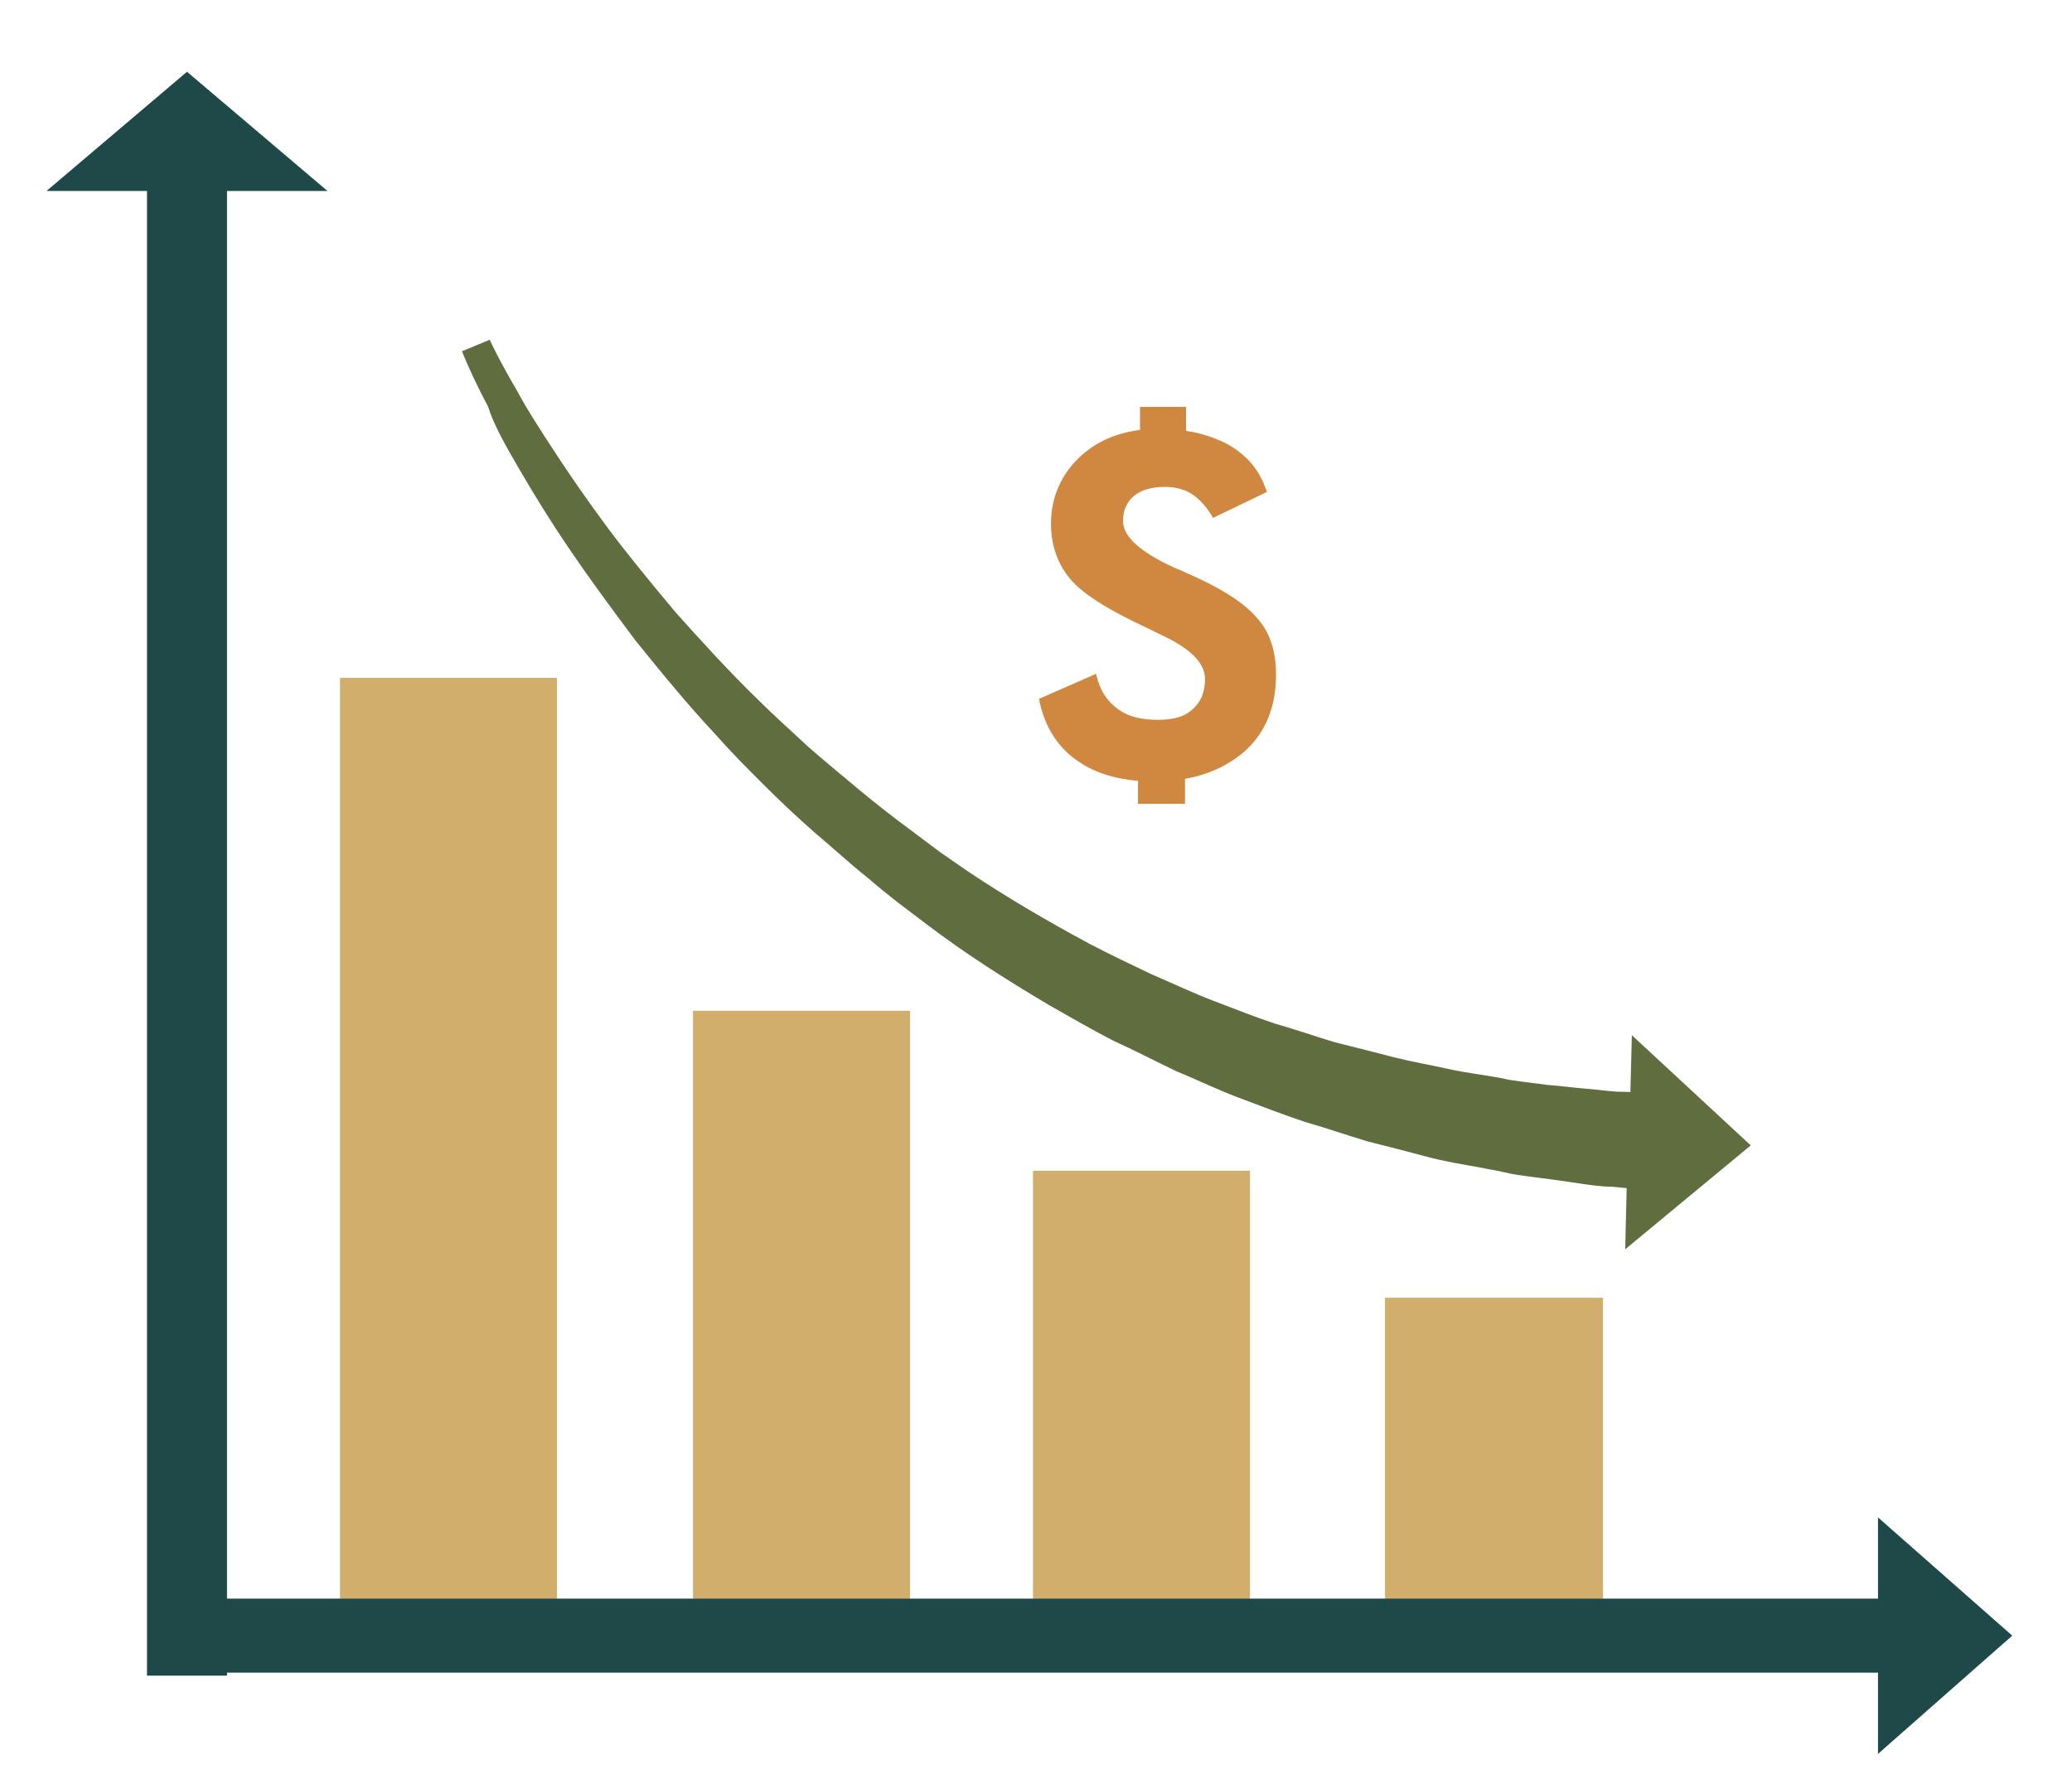 <?xml version="1.0" encoding="utf-8"?>
<!-- Generator: Adobe Illustrator 24.2.1, SVG Export Plug-In . SVG Version: 6.00 Build 0)  -->
<svg version="1.1" id="Camada_1" xmlns="http://www.w3.org/2000/svg" xmlns:xlink="http://www.w3.org/1999/xlink" x="0px" y="0px"
	 viewBox="0 0 207.2 178.9" style="enable-background:new 0 0 207.2 178.9;" xml:space="preserve">
<style type="text/css">
	.st0{fill:#F4FAFF;}
	.st1{fill:#D7E7F3;}
	.st2{fill:#3F7333;}
	.st3{fill:#315C29;}
	.st4{fill:#3A6C30;}
	.st5{fill:#7F9929;}
	.st6{fill:#F5CC72;}
	.st7{fill:#F0AF56;}
	.st8{fill:#AFC548;}
	.st9{fill:#E2D2BA;}
	.st10{fill:#CBE1F6;}
	.st11{opacity:0.2;fill:#9EBEE5;}
	.st12{fill:#3C8F7C;}
	.st13{fill:#56BAA4;}
	.st14{fill:#0E6052;}
	.st15{fill:#286754;}
	.st16{fill:#32806C;}
	.st17{fill:#1F4949;}
	.st18{fill:#944239;}
	.st19{fill:#B95C3F;}
	.st20{fill:#FCF5EB;}
	.st21{fill:#B85742;}
	.st22{fill:#F4A492;}
	.st23{fill:#F7CC7F;}
	.st24{fill:#EE755A;}
	.st25{fill:#E15B44;}
	.st26{fill:#35548A;}
	.st27{fill:#476EB4;}
	.st28{fill:#184655;}
	.st29{fill:#FFFFFF;}
	.st30{fill:#F39C8E;}
	.st31{fill:#EE745A;}
	.st32{fill:#F18C7F;}
	.st33{fill:#F4A392;}
	.st34{fill:#F08560;}
	.st35{fill:#133759;}
	.st36{fill:#56BAA3;}
	.st37{fill:#9AD1C5;}
	.st38{fill:#14363E;}
	.st39{fill:#0F2E35;}
	.st40{fill:#EAB865;}
	.st41{fill:url(#SVGID_1_);}
	.st42{opacity:0.3;}
	.st43{fill:url(#SVGID_2_);}
	.st44{fill:#3A8E35;}
	.st45{fill:#E84342;}
	.st46{fill:#D51116;}
	.st47{fill:#EEEDED;}
	.st48{fill:#E83D3D;}
	.st49{fill:#D0873F;}
	.st50{fill:#D2AE6C;}
	.st51{fill:#606D3F;}
	.st52{fill:#F8F1E7;}
	.st53{fill:none;stroke:#F8F1E7;stroke-width:2;stroke-miterlimit:10;}
	.st54{fill:#1F4949;stroke:#1F4949;stroke-width:4;stroke-miterlimit:10;}
	.st55{fill:#606D3F;stroke:#606D3F;stroke-width:3;stroke-miterlimit:10;}
	.st56{fill:#0F58A0;}
	.st57{fill:#EDEDED;}
	.st58{fill:#9ACDA3;}
	.st59{opacity:0.7;fill:#FFFFFF;}
	.st60{fill:none;stroke:#263239;stroke-miterlimit:10;}
	.st61{fill:#9ACDA3;stroke:#263239;stroke-miterlimit:10;}
	.st62{fill:#FFFFFF;stroke:#263239;stroke-linecap:round;stroke-linejoin:round;stroke-miterlimit:10;}
	.st63{fill:#263239;stroke:#263239;stroke-linecap:round;stroke-linejoin:round;stroke-miterlimit:10;}
	.st64{fill:#263239;}
	.st65{fill:none;stroke:#263239;stroke-linecap:round;stroke-linejoin:round;stroke-miterlimit:10;}
	.st66{fill:#979499;stroke:#263239;stroke-linecap:round;stroke-linejoin:round;stroke-miterlimit:10;}
	.st67{fill:#CAC8CB;stroke:#263239;stroke-linecap:round;stroke-linejoin:round;stroke-miterlimit:10;}
	.st68{fill:#9ACDA3;stroke:#263239;stroke-linecap:round;stroke-linejoin:round;stroke-miterlimit:10;}
	.st69{fill:#BCBABE;stroke:#263239;stroke-linecap:round;stroke-linejoin:round;stroke-miterlimit:10;}
	.st70{fill:#FDC843;}
	.st71{fill:#4E4D4D;}
	.st72{fill:#009A79;}
	.st73{fill:#FAF9F8;}
	.st74{fill:#78BCB6;}
	.st75{opacity:0.41;}
	.st76{fill:#C7D7F0;}
	.st77{opacity:0.88;}
	.st78{fill:#AF9CCB;}
	.st79{fill:#253762;}
	.st80{fill:#FFFFFF;stroke:#25204A;stroke-linecap:round;stroke-linejoin:round;stroke-miterlimit:10;}
	.st81{fill:#ECF1F7;}
	.st82{opacity:0.8;fill:#AF9CCB;}
	.st83{fill:#F4A8B4;}
	.st84{opacity:0.29;fill:#253762;}
	.st85{opacity:0.35;fill:#ECF1F7;}
	.st86{fill:#BF1E1D;}
	.st87{fill:#D4E4F6;stroke:#25204A;stroke-miterlimit:10;}
	.st88{fill:url(#SVGID_3_);}
	.st89{fill:url(#SVGID_4_);}
	.st90{fill:none;stroke:#575756;stroke-width:3;stroke-miterlimit:10;}
	.st91{fill:#575756;}
</style>
<g>
	<polygon class="st50" points="55.7,161.8 55.7,67.8 44.8,67.8 34,67.8 34,161.8 44.8,161.8 	"/>
	<polygon class="st50" points="69.3,101.1 69.3,161.8 80.1,161.8 91,161.8 91,101.1 80.1,101.1 	"/>
	<polygon class="st50" points="103.3,117.1 103.3,161.8 114.1,161.8 125,161.8 125,117.1 114.1,117.1 	"/>
	<polygon class="st50" points="138.5,129.8 138.5,161.8 149.4,161.8 160.3,161.8 160.3,129.8 149.4,129.8 	"/>
	<polygon class="st54" points="198.2,163.6 189.8,156.2 189.8,161.9 20.7,161.9 20.7,17.1 27.3,17.1 18.7,9.8 10.1,17.1 16.7,17.1 
		16.7,161.9 16.7,165.3 16.7,165.6 20.7,165.6 20.7,165.3 189.8,165.3 189.8,171 	"/>
	<path class="st55" d="M53.3,46.3c1.4,2.4,3,5,4.9,7.8c1.9,2.8,4.1,5.8,6.5,9c2.5,3.1,5.1,6.3,8.1,9.5c1.4,1.6,3,3.2,4.6,4.8
		c1.6,1.6,3.3,3.2,5,4.7c1.8,1.5,3.5,3.1,5.4,4.6c0.9,0.8,1.8,1.5,2.8,2.3l2.9,2.2c3.8,2.9,7.9,5.5,12.1,8c2.1,1.2,4.2,2.4,6.3,3.5
		c2.2,1,4.3,2.1,6.4,3.1c2.2,0.9,4.2,1.9,6.4,2.7c2.1,0.8,4.2,1.6,6.3,2.3c2.1,0.6,4.1,1.3,6.1,1.9c2,0.5,3.9,1,5.8,1.5
		c1.8,0.5,3.7,0.8,5.4,1.1c0.9,0.2,1.7,0.3,2.5,0.5c0.8,0.2,1.6,0.3,2.4,0.4c1.6,0.2,3,0.4,4.4,0.6c1.3,0.2,2.6,0.4,3.7,0.4
		c1.1,0.1,2.1,0.2,2.9,0.3l-0.1,4.2l8.7-7.2l-8.2-7.6l-0.1,3.9c-0.7,0-1.5-0.1-2.4-0.1c-1.1,0-2.2-0.2-3.5-0.3
		c-1.3-0.1-2.7-0.3-4.1-0.4c-0.7-0.1-1.5-0.2-2.3-0.3c-0.8-0.1-1.6-0.2-2.4-0.4c-1.6-0.3-3.4-0.5-5.2-0.9c-1.8-0.4-3.6-0.7-5.6-1.2
		c-1.9-0.5-3.9-1-5.9-1.5c-2-0.6-4-1.3-6.1-1.9c-2.1-0.7-4.1-1.5-6.2-2.3c-2.1-0.8-4.2-1.8-6.3-2.7c-2.1-1-4.2-2-6.3-3.1
		c-4.1-2.2-8.2-4.6-12.1-7.2l-2.9-2l-2.8-2.1c-1.9-1.4-3.7-2.8-5.5-4.3c-1.8-1.5-3.5-2.9-5.2-4.4c-1.6-1.5-3.3-3-4.8-4.5
		c-3.1-3-5.9-6.1-8.5-9c-2.5-3-4.9-5.9-6.9-8.6c-2-2.7-3.8-5.3-5.3-7.6c-1.5-2.3-2.8-4.3-3.7-6c-2-3.4-2.9-5.4-2.9-5.4
		s0.8,2.1,2.6,5.5C50.7,41.8,51.9,43.9,53.3,46.3z"/>
	<path class="st49" d="M125.6,61.7c-1.3-1.5-3.7-3-7.2-4.5c-0.2-0.1-0.4-0.2-0.7-0.3c-3.6-1.6-5.4-3.2-5.4-4.8
		c0-1.1,0.4-1.9,1.1-2.5c0.7-0.6,1.8-0.9,3.1-0.9c0.9,0,1.8,0.2,2.5,0.6c0.7,0.4,1.4,1.1,2,2l0.3,0.5l5.4-2.6l-0.2-0.5
		c-0.7-1.9-2-3.3-3.8-4.3c-1.2-0.6-2.6-1.1-4.1-1.3v-2.4H114V43c-2.3,0.3-4.2,1.1-5.8,2.5c-2,1.8-3.1,4.1-3.1,6.9
		c0,2.2,0.7,4.1,2,5.6c1.3,1.5,3.9,3.1,7.8,4.9l0,0c0.2,0.1,0.6,0.3,1,0.5l0,0c3.1,1.4,4.6,2.9,4.6,4.5c0,1.3-0.4,2.3-1.2,3
		c-0.8,0.8-2,1.1-3.5,1.1c-1.6,0-2.9-0.3-3.9-1c-1-0.7-1.7-1.6-2.1-2.9l-0.2-0.7l-5.7,2.5l0.1,0.5c0.6,2.5,1.9,4.5,3.9,5.8
		c1.6,1.1,3.6,1.7,5.9,1.9v2.3h4.7v-2.5c2.3-0.4,4.2-1.3,5.8-2.6c2.2-1.9,3.3-4.5,3.3-7.8C127.6,65.1,127,63.2,125.6,61.7z"/>
</g>
</svg>
